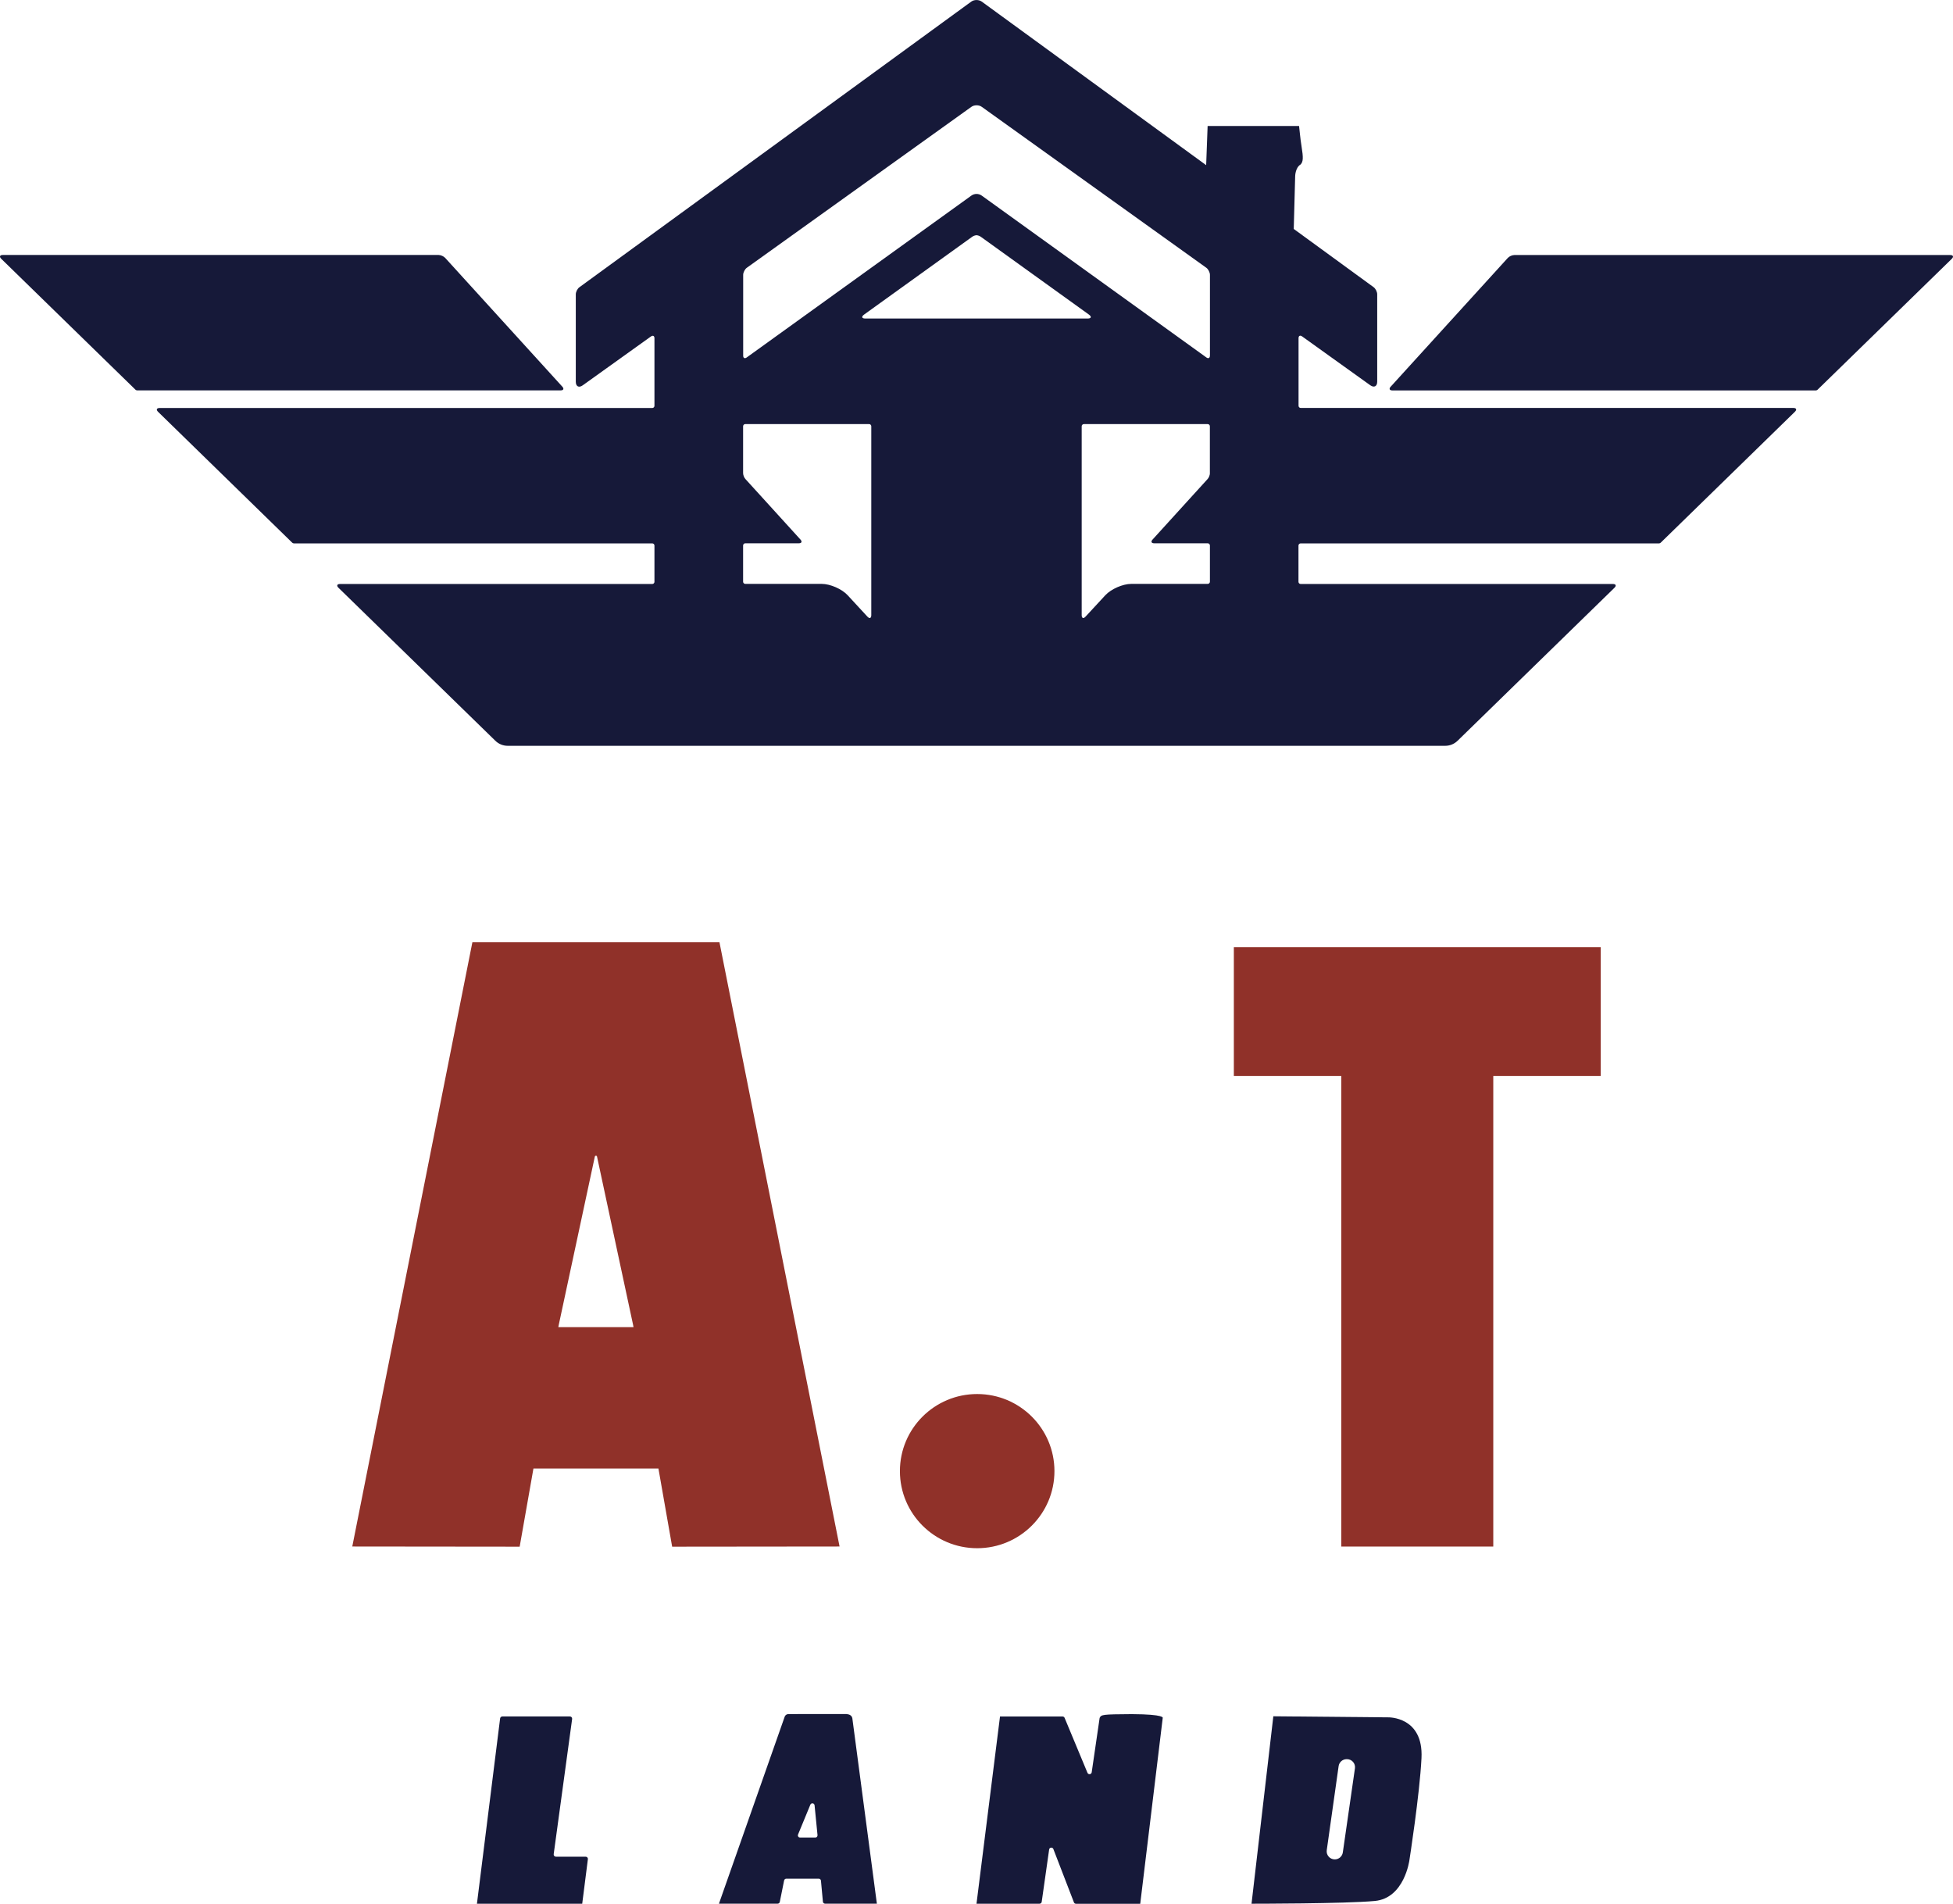 <svg width="79" height="77" viewBox="0 0 79 77" fill="none" xmlns="http://www.w3.org/2000/svg">
<g clip-path="url(#clip0_2005_5)">
<path d="M22.748 15.641L18.008 10.431C17.949 10.367 17.831 10.313 17.743 10.313H0.112C-0.008 10.313 -0.036 10.383 0.049 10.466L5.482 15.764C5.496 15.779 5.525 15.789 5.545 15.789H22.682C22.792 15.789 22.823 15.723 22.748 15.641Z" fill="#161939"/>
<path d="M78.888 10.315H61.257C61.169 10.315 61.051 10.367 60.992 10.432L56.252 15.642C56.177 15.723 56.208 15.791 56.318 15.791H73.455C73.475 15.791 73.504 15.78 73.518 15.766L78.951 10.468C79.036 10.383 79.008 10.315 78.888 10.315Z" fill="#161939"/>
<path d="M72.545 16.5H52.616C52.566 16.5 52.527 16.461 52.527 16.411V13.677C52.527 13.581 52.591 13.549 52.668 13.604L55.427 15.581C55.583 15.693 55.709 15.627 55.709 15.437V11.903C55.709 11.804 55.643 11.674 55.563 11.615L52.333 9.26L52.39 7.131C52.39 7.131 52.392 6.78 52.613 6.65C52.715 6.534 52.725 6.39 52.647 5.912C52.595 5.599 52.563 5.197 52.548 5.095H48.849L48.79 6.68L39.711 0.064C39.595 -0.02 39.406 -0.02 39.29 0.064L23.438 11.617C23.357 11.675 23.291 11.805 23.291 11.905V15.44C23.291 15.631 23.418 15.697 23.573 15.584L26.332 13.608C26.411 13.552 26.473 13.585 26.473 13.681V16.413C26.473 16.462 26.434 16.502 26.384 16.502H6.456C6.336 16.502 6.308 16.571 6.393 16.655L11.824 21.953C11.838 21.967 11.867 21.978 11.887 21.978H26.384C26.434 21.978 26.473 22.017 26.473 22.067V23.531C26.473 23.581 26.434 23.62 26.384 23.62H13.754C13.634 23.62 13.605 23.689 13.691 23.773L20.032 29.956C20.166 30.09 20.348 30.165 20.537 30.165H39.498H58.46C58.649 30.165 58.831 30.09 58.965 29.956L65.306 23.773C65.392 23.689 65.365 23.62 65.243 23.62H52.613C52.563 23.62 52.524 23.581 52.524 23.531V22.067C52.524 22.017 52.563 21.978 52.613 21.978H67.11C67.13 21.978 67.159 21.967 67.173 21.953L72.604 16.655C72.693 16.567 72.664 16.5 72.545 16.5ZM35.244 24.881C35.244 25.005 35.174 25.034 35.088 24.941L34.287 24.074C34.053 23.821 33.582 23.616 33.238 23.616H30.148C30.098 23.616 30.059 23.577 30.059 23.527V22.063C30.059 22.013 30.098 21.974 30.148 21.974H32.315C32.425 21.974 32.456 21.907 32.381 21.825L30.152 19.374C30.1 19.319 30.059 19.21 30.059 19.136V17.241C30.059 17.191 30.1 17.152 30.148 17.152H35.154C35.203 17.152 35.244 17.192 35.244 17.241V24.881ZM35.008 12.883C34.856 12.883 34.833 12.81 34.956 12.721L39.327 9.576C39.379 9.538 39.44 9.52 39.5 9.513C39.561 9.52 39.62 9.538 39.673 9.576L44.044 12.721C44.167 12.81 44.144 12.883 43.992 12.883H39.5H35.008ZM48.942 19.136C48.942 19.21 48.901 19.319 48.849 19.374L46.62 21.825C46.545 21.907 46.575 21.974 46.686 21.974H48.852C48.902 21.974 48.942 22.013 48.942 22.063V23.527C48.942 23.577 48.902 23.616 48.852 23.616H45.761C45.417 23.616 44.946 23.823 44.712 24.074L43.91 24.941C43.825 25.034 43.755 25.005 43.755 24.881V17.242C43.755 17.194 43.794 17.153 43.844 17.153H48.851C48.901 17.153 48.94 17.192 48.94 17.242V19.136H48.942ZM48.942 14.386C48.942 14.482 48.877 14.514 48.801 14.459L39.711 7.911C39.586 7.822 39.418 7.822 39.293 7.911L30.203 14.459C30.125 14.514 30.062 14.482 30.062 14.386V11.118C30.062 11.018 30.13 10.886 30.211 10.829L39.295 4.32C39.409 4.238 39.597 4.238 39.711 4.32L48.795 10.829C48.877 10.888 48.943 11.018 48.943 11.118V14.386H48.942Z" fill="#161939"/>
<path fill-rule="evenodd" clip-rule="evenodd" d="M23.692 75.096H22.486C22.432 75.096 22.39 75.048 22.397 74.995L23.143 69.525C23.15 69.472 23.109 69.424 23.053 69.424H20.319C20.275 69.424 20.237 69.458 20.23 69.502L19.293 76.994H19.297L19.293 76.998H23.551L23.78 75.198C23.789 75.144 23.746 75.096 23.692 75.096Z" fill="#161939"/>
<path fill-rule="evenodd" clip-rule="evenodd" d="M56.151 69.46L51.507 69.417L50.625 76.998C50.625 76.998 54.419 77 55.615 76.886C56.811 76.772 57.011 75.239 57.011 75.239C57.011 75.239 57.427 72.58 57.5 71.109C57.584 69.418 56.151 69.46 56.151 69.46ZM54.808 71.523L54.318 74.923C54.294 75.084 54.157 75.205 53.993 75.205C53.793 75.205 53.639 75.028 53.668 74.832L54.148 71.433C54.171 71.271 54.309 71.151 54.473 71.151H54.484C54.684 71.15 54.837 71.326 54.808 71.523Z" fill="#161939"/>
<path fill-rule="evenodd" clip-rule="evenodd" d="M45.782 69.33C44.594 69.338 44.547 69.346 44.481 69.483L44.16 71.682C44.148 71.771 44.024 71.787 43.989 71.704L43.064 69.481C43.05 69.447 43.018 69.426 42.982 69.426H40.451L39.5 76.998H42.049C42.093 76.998 42.131 76.966 42.138 76.921L42.438 74.806C42.45 74.715 42.577 74.701 42.609 74.786L43.441 76.943C43.453 76.977 43.487 77 43.525 77H46.123L47.033 69.483C47.032 69.483 47.137 69.337 45.782 69.33Z" fill="#161939"/>
<path fill-rule="evenodd" clip-rule="evenodd" d="M34.477 69.492C34.475 69.484 34.474 69.479 34.47 69.472C34.431 69.321 34.215 69.326 34.215 69.326H32.803C32.803 69.326 32.022 69.326 31.9 69.328C31.779 69.329 31.745 69.424 31.745 69.424C31.745 69.424 31.734 69.456 31.727 69.474L29.082 76.996H31.456C31.499 76.996 31.534 76.966 31.543 76.925L31.647 76.409L31.718 76.056C31.727 76.015 31.763 75.985 31.806 75.985H33.119C33.166 75.985 33.203 76.02 33.208 76.065L33.287 76.916C33.291 76.962 33.33 76.996 33.376 76.996H35.47L34.477 69.492ZM32.98 74.321H32.364C32.3 74.321 32.257 74.257 32.282 74.198L32.778 72.995C32.814 72.909 32.941 72.927 32.95 73.019L33.069 74.223C33.073 74.277 33.032 74.321 32.98 74.321Z" fill="#161939"/>
<path fill-rule="evenodd" clip-rule="evenodd" d="M27.189 62.557L33.961 62.55L29.103 38.112H29.087H19.124H19.108L14.25 62.55L21.021 62.557L21.578 59.396H26.634L27.189 62.557ZM22.585 53.678L22.601 53.59L24.061 46.78C24.072 46.732 24.141 46.732 24.15 46.78L25.61 53.59L25.626 53.678H22.585Z" fill="#903129"/>
<path d="M39.527 62.619C41.253 62.619 42.653 61.223 42.653 59.501C42.653 57.779 41.253 56.383 39.527 56.383C37.801 56.383 36.402 57.779 36.402 59.501C36.402 61.223 37.801 62.619 39.527 62.619Z" fill="#903129"/>
<path fill-rule="evenodd" clip-rule="evenodd" d="M64.75 38.307H49.91V43.517H54.256V62.552H60.404V43.557V43.517H64.75V38.307Z" fill="#903129"/>
</g>
<defs>
<clipPath id="clip0_2005_5">
<rect width="79" height="77" fill="white"/>
</clipPath>
</defs>
</svg>
